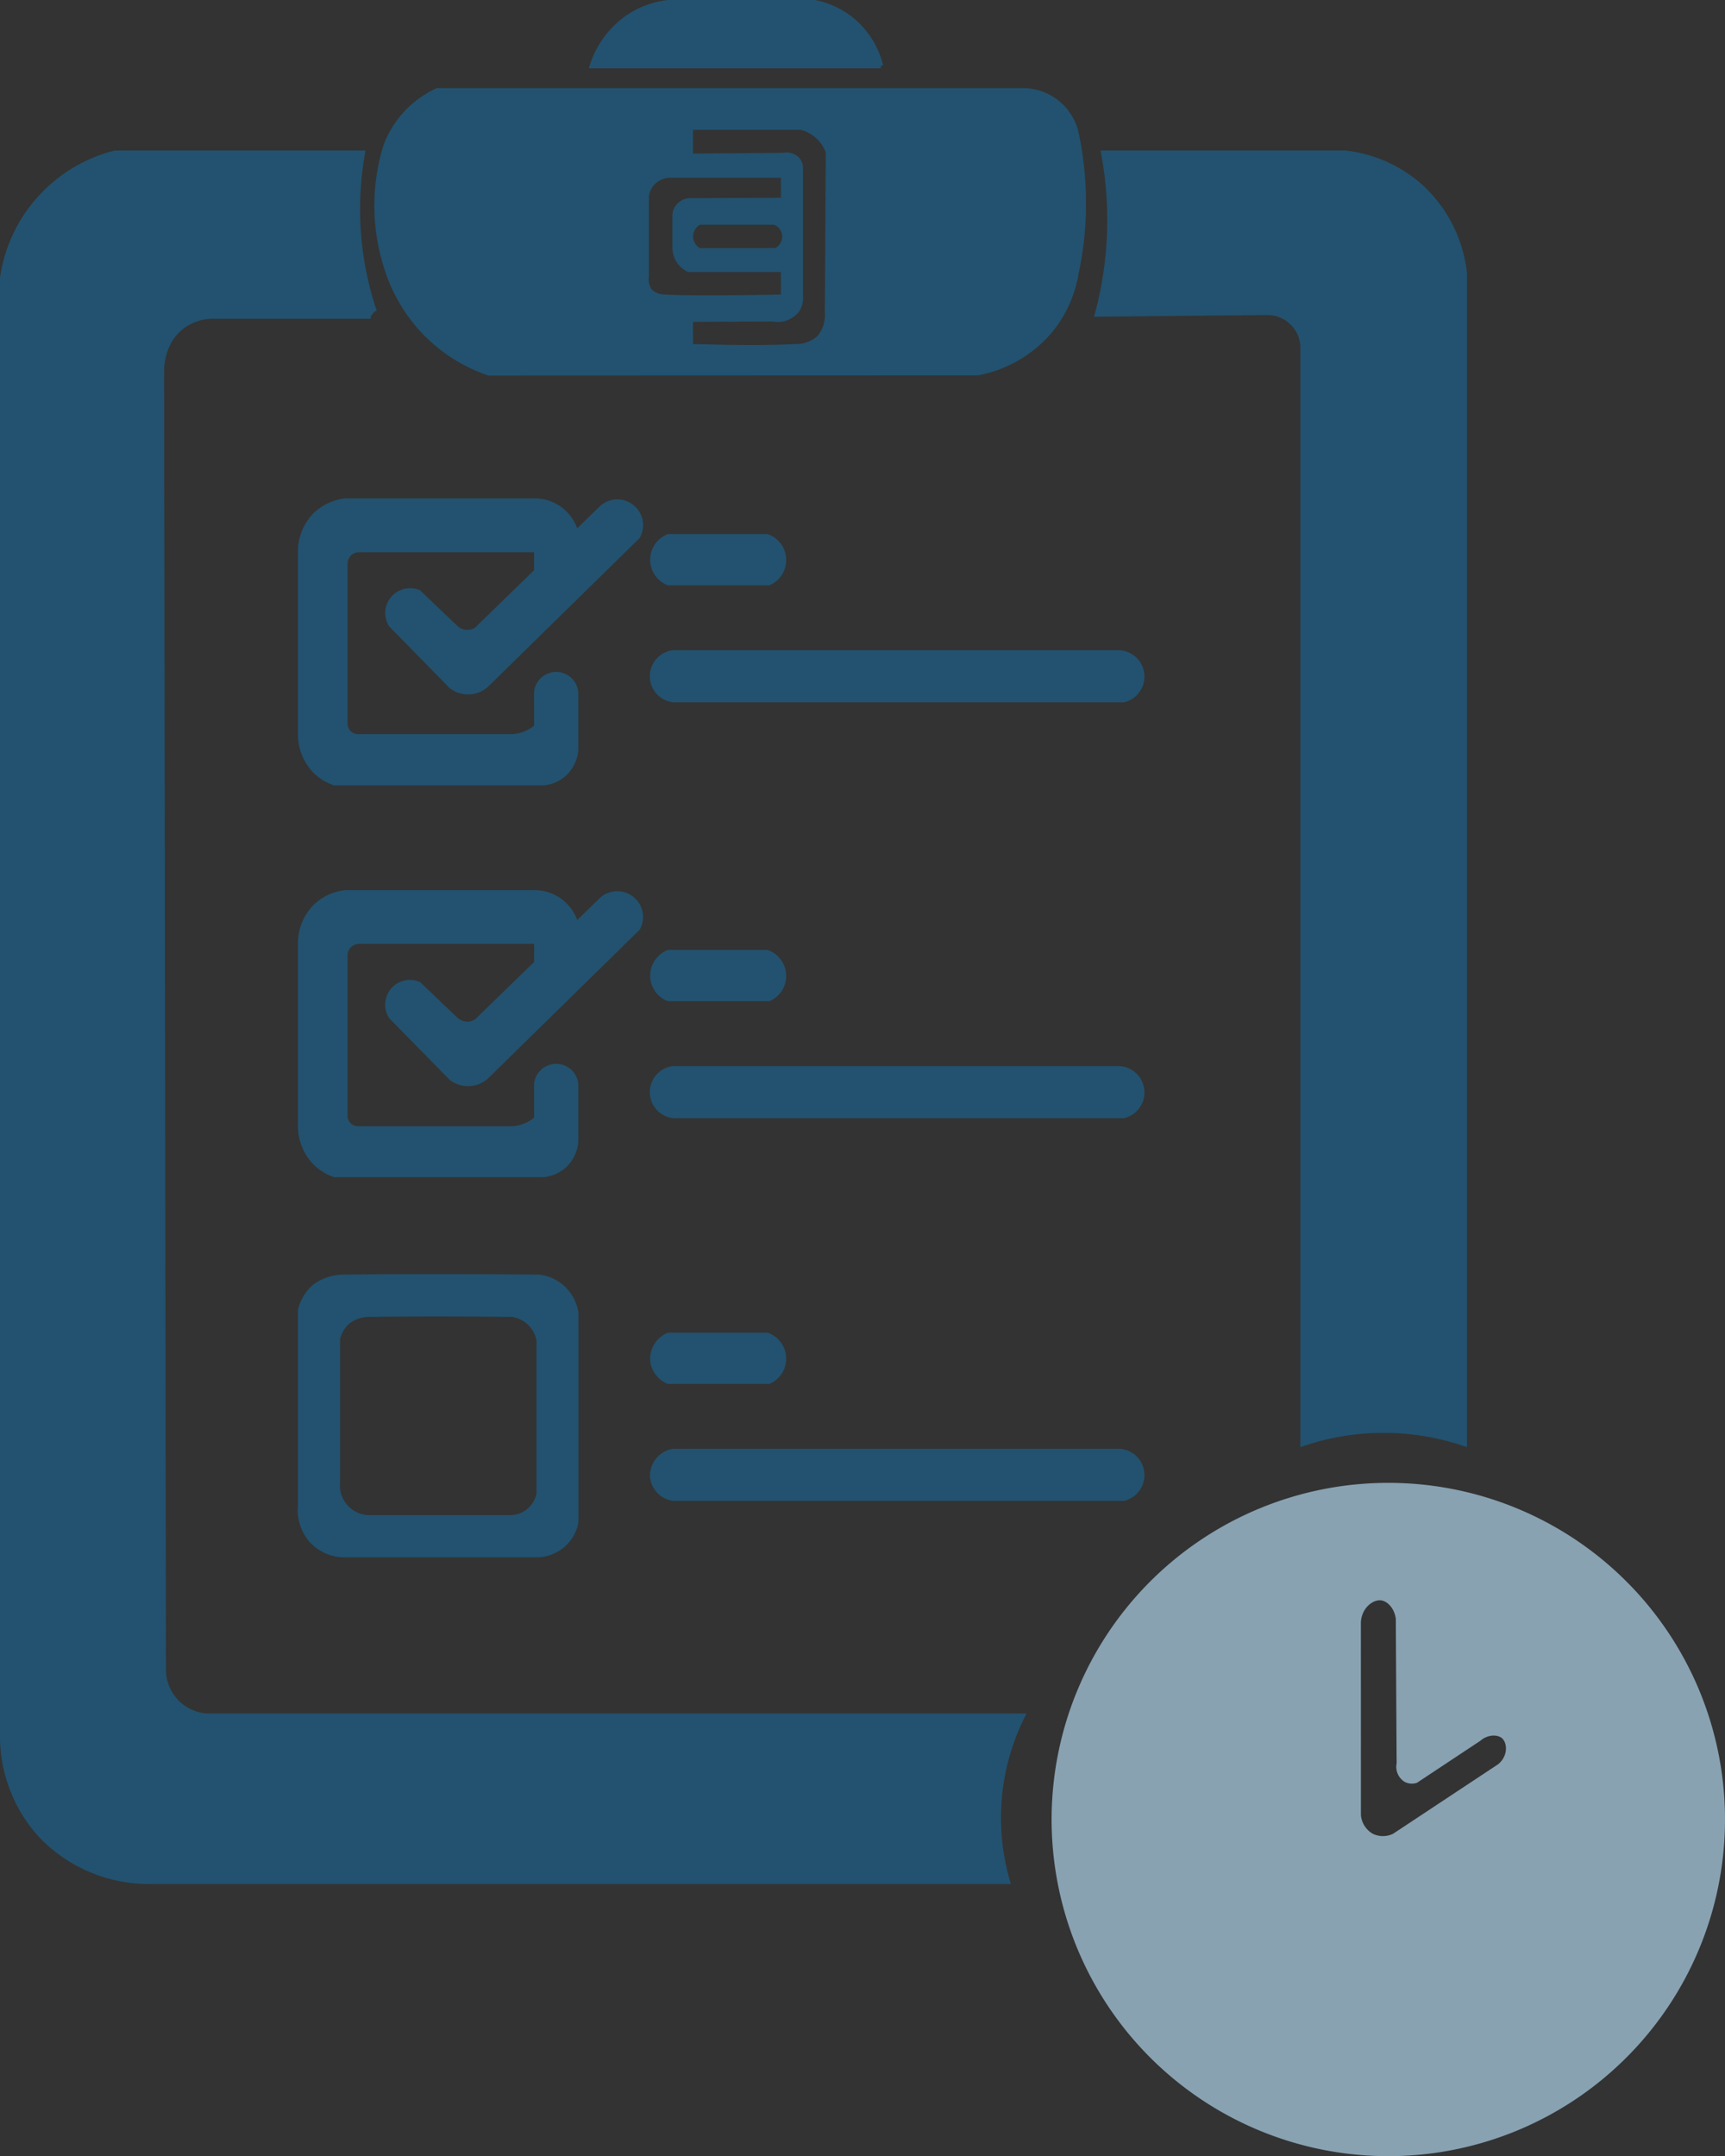 <svg id="Layer_2" data-name="Layer 2" xmlns="http://www.w3.org/2000/svg" viewBox="0 0 354.02 442.53"><rect x="0" y="0" width="354.02" height="442.53" fill="#333333" stroke="none"/><defs><style>.cls-1{fill:#22526f;stroke:#22526f;}.cls-1,.cls-2,.cls-3{stroke-miterlimit:10;}.cls-2{fill:#fcee21;stroke:#ff0;}.cls-3{fill:#88a2b2;stroke:#88a2b2;}</style></defs><path class="cls-1" d="M325.85,271.09a65.78,65.78,0,0,1-2.42-32.56H272.66a31,31,0,0,0-23.15,25.62V564.06a30.28,30.28,0,0,0,7.83,19.75,30.63,30.63,0,0,0,21.79,9.53H455.81a46.87,46.87,0,0,1,3.06-34H291.72a9.53,9.53,0,0,1-9.15-9.09l-.38-267c0-.6,0-6,4.34-9.19a10.75,10.75,0,0,1,6.21-2h32.35" transform="translate(-249.01 -207.14)"/><path class="cls-1" d="M474.19,271.64a74.42,74.42,0,0,0,1.28-33.11h49.62a28,28,0,0,1,15.48,6.9,28.33,28.33,0,0,1,9,17.7V503.47a51.83,51.83,0,0,0-33.2,0V279.13a7.27,7.27,0,0,0-7.31-7.83Z" transform="translate(-249.01 -207.14)"/><path class="cls-1" d="M370.53,220.66h59.24a17.71,17.71,0,0,0-5.62-9.19,17.51,17.51,0,0,0-7.92-3.83H386.11a18.49,18.49,0,0,0-8.07,2.94A19.15,19.15,0,0,0,370.53,220.66Z" transform="translate(-249.01 -207.14)"/><path class="cls-1" d="M386.19,326.79a5.12,5.12,0,0,1,0-9.53h20.26a5.13,5.13,0,0,1,.34,9.53Z" transform="translate(-249.01 -207.14)"/><path class="cls-1" d="M387.21,350.79a4.88,4.88,0,0,1,0-9.7h91.41a4.92,4.92,0,0,1,1,9.7Z" transform="translate(-249.01 -207.14)"/><path class="cls-1" d="M386.19,412.15a5.12,5.12,0,0,1,0-9.53h20.26a5.13,5.13,0,0,1,.34,9.53Z" transform="translate(-249.01 -207.14)"/><path class="cls-1" d="M387.21,436.15a4.88,4.88,0,0,1,0-9.7h91.41a4.92,4.92,0,0,1,1,9.7Z" transform="translate(-249.01 -207.14)"/><path class="cls-1" d="M386.19,490.7a5.18,5.18,0,0,1-3.23-4.25,5.26,5.26,0,0,1,3.23-5.28h20.26a5.13,5.13,0,0,1,.34,9.53Z" transform="translate(-249.01 -207.14)"/><path class="cls-1" d="M387.21,514.7a5,5,0,0,1-4.28-4.25,5.1,5.1,0,0,1,4.28-5.45h91.41a4.92,4.92,0,0,1,1,9.7Z" transform="translate(-249.01 -207.14)"/><path class="cls-1" d="M319.85,309.94a10.48,10.48,0,0,0-6.13,2.89,10.64,10.64,0,0,0-3.06,7.4v37.92a10.82,10.82,0,0,0,2.94,7.15,10.3,10.3,0,0,0,4.08,2.55h42.77a7.37,7.37,0,0,0,4.51-2,7.51,7.51,0,0,0,2.25-5.57v-10.6a4.06,4.06,0,0,0-8.08-.63v7.27a8.42,8.42,0,0,1-4.94,2H322.53a2.65,2.65,0,0,1-1.91-.76,2.72,2.72,0,0,1-.77-2V322.91a3,3,0,0,1,.89-2.17,2.92,2.92,0,0,1,1.92-.76h36.47v4.25l8.08-7.83a8.79,8.79,0,0,0-8.08-6.46Z" transform="translate(-249.01 -207.14)"/><path class="cls-1" d="M329.26,335.38a4.59,4.59,0,0,1,5.7-6.64l7.66,7.32a3.6,3.6,0,0,0,3.05.8,3.33,3.33,0,0,0,1.8-1.14l24.68-24a4.79,4.79,0,0,1,7.74,5.54l-30.8,30.21a5.61,5.61,0,0,1-7.49.51Z" transform="translate(-249.01 -207.14)"/><path class="cls-1" d="M319.85,390.34a10.48,10.48,0,0,0-6.13,2.89,10.66,10.66,0,0,0-3.06,7.41v37.91a10.8,10.8,0,0,0,2.94,7.15,10.35,10.35,0,0,0,4.08,2.56h42.77a7.43,7.43,0,0,0,4.51-2,7.54,7.54,0,0,0,2.25-5.58V430.13a4.06,4.06,0,0,0-8.08-.64v7.28a9.07,9.07,0,0,1-1.79,1.19,8.75,8.75,0,0,1-3.15.85H322.53a2.64,2.64,0,0,1-2.68-2.81V403.32a2.83,2.83,0,0,1,2.81-2.94h36.47v4.26l8.08-7.83a8.84,8.84,0,0,0-2.55-4.17,9,9,0,0,0-5.53-2.3Z" transform="translate(-249.01 -207.14)"/><path class="cls-1" d="M329.26,415.79a4.58,4.58,0,0,1,5.7-6.64l7.66,7.32a3.67,3.67,0,0,0,3.05.8,3.45,3.45,0,0,0,1.8-1.14l24.68-24a4.79,4.79,0,0,1,7.74,5.53l-30.8,30.21a5.61,5.61,0,0,1-7.49.51Z" transform="translate(-249.01 -207.14)"/><path class="cls-1" d="M359.68,469.26a8.74,8.74,0,0,1,4.85,2.25,8.91,8.91,0,0,1,2.69,5.06v43.07a8.26,8.26,0,0,1-8.26,6.64H319.13a9.28,9.28,0,0,1-6.13-2.9,9.39,9.39,0,0,1-2.34-7.15V476.06a9.22,9.22,0,0,1,2.88-4.8,10,10,0,0,1,6.44-2C324.86,469.18,339.61,469.06,359.68,469.26Zm-34.56,7.68a7.29,7.29,0,0,0-4.71,1.46,6.77,6.77,0,0,0-2.1,3.51v29.37a6.61,6.61,0,0,0,6.19,7.34h29.11a6,6,0,0,0,6-4.86V482.29a6.52,6.52,0,0,0-2-3.71,6.46,6.46,0,0,0-3.55-1.64C339.47,476.79,328.69,476.88,325.12,476.94Z" transform="translate(-249.01 -207.14)"/><path class="cls-1" d="M349.34,283.72A33.1,33.1,0,0,1,335.81,275a33.81,33.81,0,0,1-7.66-13.53,41.4,41.4,0,0,1,0-24.25,20.34,20.34,0,0,1,10.59-11.49H458.87a11.21,11.21,0,0,1,11,8.68,69.64,69.64,0,0,1,1.28,20.29,68.61,68.61,0,0,1-1.28,8.56,25,25,0,0,1-5.11,11.49,25.64,25.64,0,0,1-15.06,8.93Zm60.43-35.49v-5.1h-22.9a5.16,5.16,0,0,0-3.91,1.53,4.92,4.92,0,0,0-1.28,2.72V264a3.94,3.94,0,0,0,.72,2.89,4.14,4.14,0,0,0,2.94,1.19c2.86.21,12.07.25,24.43,0v-5.61H390.36a5,5,0,0,1-1.85-1.49,5.06,5.06,0,0,1-1-3.12v-6.77a3.24,3.24,0,0,1,2.86-2.77Zm-17.28,4.54a3.45,3.45,0,0,0-1.72,2.49,3.36,3.36,0,0,0,1.72,3.31h15.7a3.14,3.14,0,0,0-.19-5.8ZM409.77,239a3.2,3.2,0,0,1,2.83.8,2.78,2.78,0,0,1,.7,1.48v26.63a4.51,4.51,0,0,1-.63,2.78,5,5,0,0,1-5.05,1.93l-16.88.08v5.55c1.41,0,13.6.44,21.54,0a7,7,0,0,0,4.81-1.74,7.2,7.2,0,0,0,1.7-5.28q.09-16.47.19-32.93a8.12,8.12,0,0,0-5.49-5H390.74v5.87Z" transform="translate(-249.01 -207.14)"/><path class="cls-2" d="M969.51,287.3" transform="translate(-249.01 -207.14)"/><path class="cls-3" d="M602.53,580.57A68.6,68.6,0,1,1,533.94,512,68.59,68.59,0,0,1,602.53,580.57Zm-74.72-.85a5.41,5.41,0,0,0,2.72,4.26,5.32,5.32,0,0,0,4.6,0l21.61-14.3c2.31-1.83,2.25-4.9.86-6.13-1.15-1-3.41-.95-5.11.51l-12.9,8.55a2.73,2.73,0,0,1-2-.14,3.11,3.11,0,0,1-1.45-3.34q-.09-14.88-.17-29.75c-.28-2.28-1.79-4-3.41-4.25-2.13-.3-4.86,2-4.76,5.44Z" transform="translate(-249.01 -207.14)"/></svg>